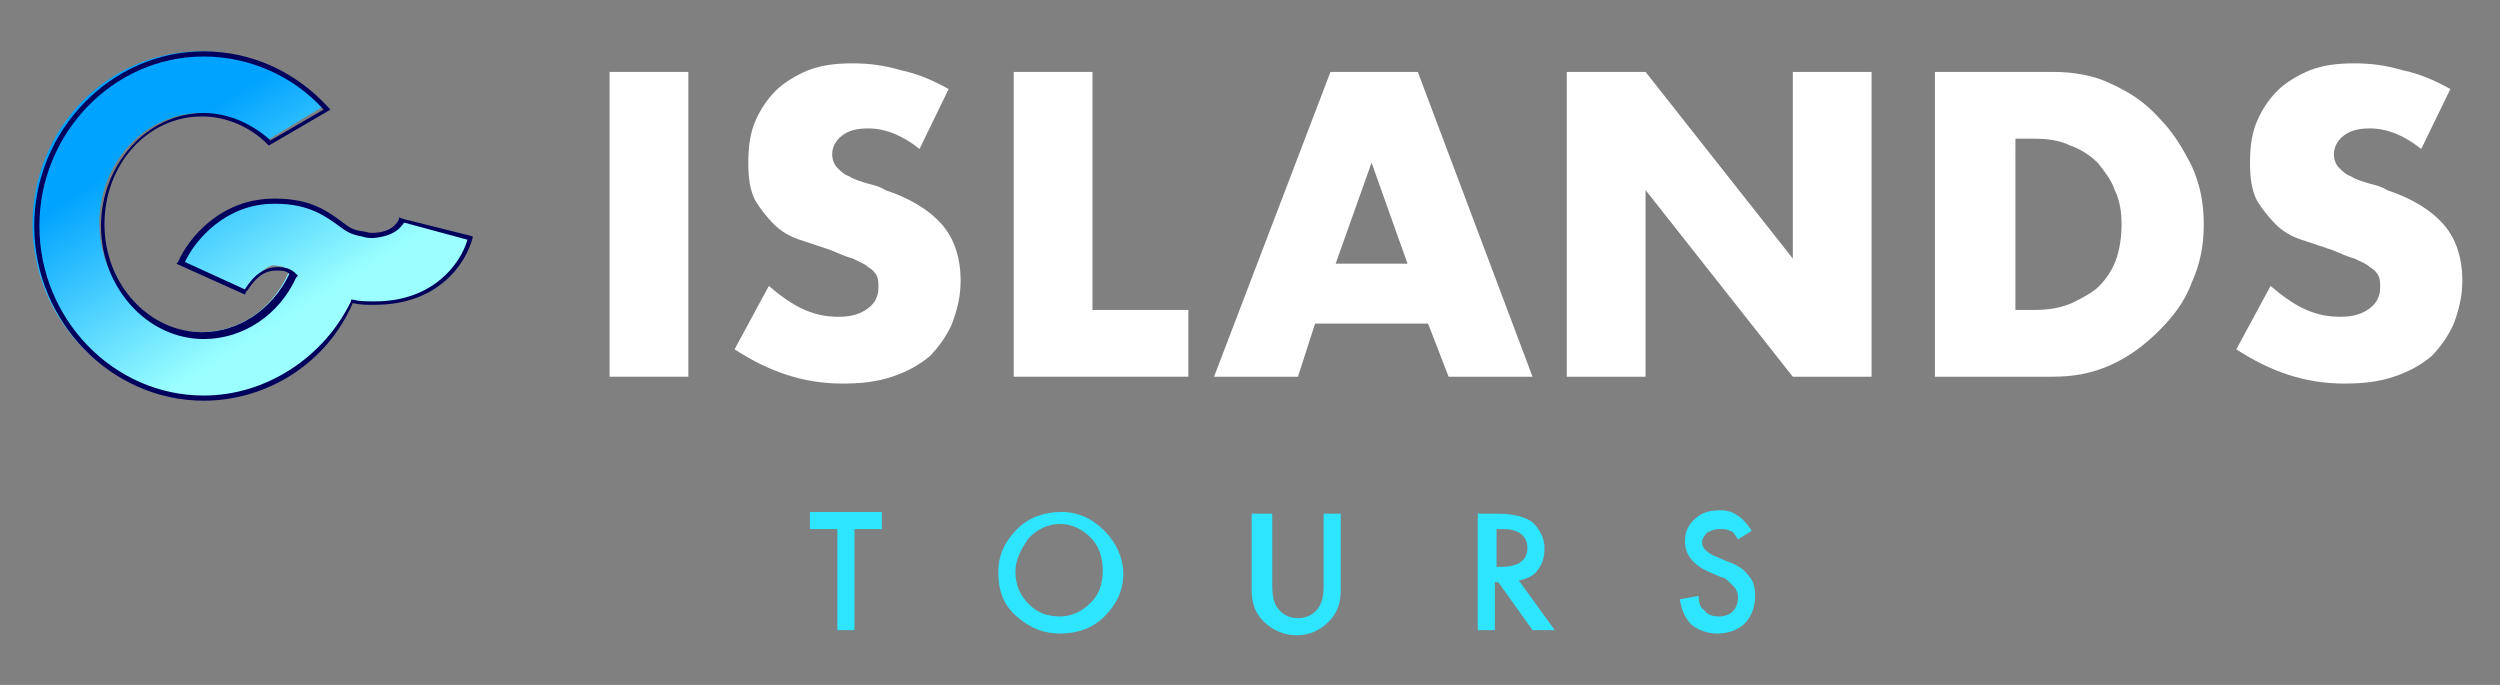 <?xml version="1.0" encoding="utf-8"?>
<!-- Generator: Adobe Illustrator 28.2.0, SVG Export Plug-In . SVG Version: 6.00 Build 0)  -->
<svg version="1.1" id="Capa_1" xmlns="http://www.w3.org/2000/svg" xmlns:xlink="http://www.w3.org/1999/xlink" x="0px" y="0px"
	 viewBox="0 0 146 40" style="enable-background:new 0 0 146 40;" xml:space="preserve">
<rect x="0" y="0" width="146" height="40" fill="#808080" stroke="none"/>
<style type="text/css">
	.st0{fill:#FFFFFF;}
	.st1{fill:#2EE5FF;}
	.st2{fill:url(#SVGID_1_);}
	.st3{fill:#00005D;}
</style>
<g>
	<g>
		<path class="st0" d="M40.2,4.2V22h-4.6V4.2H40.2z"/>
		<path class="st0" d="M53.7,8.7c-0.5-0.4-1-0.7-1.5-0.9c-0.5-0.2-1-0.3-1.5-0.3c-0.6,0-1.1,0.1-1.5,0.4c-0.4,0.3-0.6,0.7-0.6,1.1
			c0,0.3,0.1,0.6,0.3,0.8c0.2,0.2,0.4,0.4,0.7,0.5c0.3,0.2,0.7,0.3,1,0.4c0.4,0.1,0.8,0.2,1.1,0.4c1.5,0.5,2.6,1.2,3.3,2
			c0.7,0.8,1.1,1.9,1.1,3.3c0,0.9-0.2,1.7-0.5,2.5c-0.3,0.7-0.8,1.4-1.3,1.9c-0.6,0.5-1.3,0.9-2.2,1.2c-0.9,0.3-1.8,0.4-2.9,0.4
			c-2.3,0-4.3-0.7-6.3-2l2-3.7c0.7,0.6,1.4,1.1,2.1,1.4c0.7,0.3,1.3,0.4,2,0.4c0.8,0,1.3-0.2,1.7-0.5c0.4-0.3,0.6-0.7,0.6-1.2
			c0-0.3,0-0.5-0.1-0.7c-0.1-0.2-0.3-0.4-0.5-0.5c-0.2-0.2-0.5-0.3-0.9-0.5c-0.4-0.1-0.8-0.3-1.3-0.5c-0.6-0.2-1.2-0.4-1.8-0.6
			c-0.6-0.2-1.1-0.5-1.5-0.9c-0.4-0.4-0.8-0.9-1.1-1.4c-0.3-0.6-0.4-1.3-0.4-2.2c0-0.9,0.1-1.7,0.4-2.4c0.3-0.7,0.7-1.3,1.2-1.8
			c0.5-0.5,1.2-0.9,1.9-1.2c0.8-0.3,1.6-0.4,2.6-0.4c0.9,0,1.8,0.1,2.8,0.4c1,0.2,1.9,0.6,2.8,1.1L53.7,8.7z"/>
		<path class="st0" d="M63.8,4.2v13.9h5.6V22H59.2V4.2H63.8z"/>
		<path class="st0" d="M83.4,18.9h-6.6L75.8,22h-4.9l6.8-17.8h5.1L89.5,22h-4.9L83.4,18.9z M82.2,15.4l-2.1-5.9l-2.1,5.9H82.2z"/>
		<path class="st0" d="M91.5,22V4.2h4.6l8.6,10.9V4.2h4.6V22h-4.6l-8.6-10.9V22H91.5z"/>
		<path class="st0" d="M113,4.2h6.9c1.2,0,2.4,0.2,3.4,0.7c1.1,0.5,2,1.1,2.8,2c0.8,0.8,1.4,1.8,1.9,2.8c0.5,1.1,0.7,2.2,0.7,3.4
			c0,1.2-0.2,2.3-0.7,3.4c-0.4,1.1-1.1,2-1.9,2.8s-1.7,1.5-2.8,2s-2.2,0.7-3.4,0.7H113V4.2z M117.7,18.1h1.1c0.8,0,1.5-0.1,2.2-0.4
			c0.6-0.3,1.2-0.6,1.6-1c0.4-0.4,0.8-1,1-1.6c0.2-0.6,0.3-1.3,0.3-2c0-0.7-0.1-1.4-0.4-2c-0.2-0.6-0.6-1.1-1-1.6
			c-0.4-0.4-1-0.8-1.6-1c-0.6-0.3-1.3-0.4-2.1-0.4h-1.1V18.1z"/>
		<path class="st0" d="M141.4,8.7c-0.5-0.4-1-0.7-1.5-0.9c-0.5-0.2-1-0.3-1.5-0.3c-0.6,0-1.1,0.1-1.5,0.4c-0.4,0.3-0.6,0.7-0.6,1.1
			c0,0.3,0.1,0.6,0.3,0.8c0.2,0.2,0.4,0.4,0.7,0.5c0.3,0.2,0.7,0.3,1,0.4c0.4,0.1,0.8,0.2,1.1,0.4c1.5,0.5,2.6,1.2,3.3,2
			c0.7,0.8,1.1,1.9,1.1,3.3c0,0.9-0.2,1.7-0.5,2.5c-0.3,0.7-0.8,1.4-1.3,1.9c-0.6,0.5-1.3,0.9-2.2,1.2c-0.9,0.3-1.8,0.4-2.9,0.4
			c-2.3,0-4.3-0.7-6.3-2l2-3.7c0.7,0.6,1.4,1.1,2.1,1.4c0.7,0.3,1.3,0.4,2,0.4c0.8,0,1.3-0.2,1.7-0.5c0.4-0.3,0.6-0.7,0.6-1.2
			c0-0.3,0-0.5-0.1-0.7c-0.1-0.2-0.3-0.4-0.5-0.5c-0.2-0.2-0.5-0.3-0.9-0.5c-0.4-0.1-0.8-0.3-1.3-0.5c-0.6-0.2-1.2-0.4-1.8-0.6
			c-0.6-0.2-1.1-0.5-1.5-0.9c-0.4-0.4-0.8-0.9-1.1-1.4c-0.3-0.6-0.4-1.3-0.4-2.2c0-0.9,0.1-1.7,0.4-2.4c0.3-0.7,0.7-1.3,1.2-1.8
			c0.5-0.5,1.2-0.9,1.9-1.2c0.8-0.3,1.6-0.4,2.6-0.4c0.9,0,1.8,0.1,2.8,0.4c1,0.2,1.9,0.6,2.8,1.1L141.4,8.7z"/>
	</g>
	<g>
		<path class="st1" d="M49.9,30.9v5.9h-1v-5.9h-1.6v-1h4.2v1H49.9z"/>
		<path class="st1" d="M58.3,33.4c0-1,0.4-1.8,1.1-2.5c0.7-0.7,1.6-1,2.6-1c1,0,1.8,0.4,2.5,1.1c0.7,0.7,1.1,1.6,1.1,2.5
			c0,1-0.4,1.8-1.1,2.5c-0.7,0.7-1.6,1-2.6,1c-0.9,0-1.7-0.3-2.4-0.9C58.6,35.4,58.3,34.5,58.3,33.4z M59.3,33.4
			c0,0.8,0.3,1.4,0.8,1.9c0.5,0.5,1.1,0.7,1.8,0.7c0.7,0,1.3-0.3,1.8-0.8c0.5-0.5,0.7-1.1,0.7-1.9c0-0.7-0.2-1.4-0.7-1.9
			c-0.5-0.5-1.1-0.8-1.8-0.8c-0.7,0-1.3,0.3-1.8,0.8C59.6,32.1,59.3,32.7,59.3,33.4z"/>
		<path class="st1" d="M74.3,30v4.2c0,0.6,0.1,1,0.3,1.3c0.3,0.4,0.7,0.6,1.2,0.6c0.5,0,0.9-0.2,1.2-0.6c0.2-0.3,0.3-0.7,0.3-1.3V30
			h1v4.5c0,0.7-0.2,1.3-0.7,1.8c-0.5,0.5-1.1,0.8-1.9,0.8c-0.7,0-1.4-0.3-1.9-0.8c-0.5-0.5-0.7-1.1-0.7-1.8V30H74.3z"/>
		<path class="st1" d="M88.7,33.9l2.1,2.9h-1.3l-2-2.8h-0.2v2.8h-1V30h1.2c0.9,0,1.6,0.2,2,0.5c0.4,0.4,0.7,0.9,0.7,1.5
			c0,0.5-0.1,0.9-0.4,1.3C89.6,33.6,89.2,33.8,88.7,33.9z M87.4,33.1h0.3c1,0,1.5-0.4,1.5-1.1c0-0.7-0.5-1.1-1.4-1.1h-0.4V33.1z"/>
		<path class="st1" d="M102.3,31l-0.8,0.5c-0.2-0.3-0.3-0.5-0.5-0.5c-0.1-0.1-0.3-0.1-0.6-0.1c-0.3,0-0.5,0.1-0.7,0.2
			c-0.2,0.2-0.3,0.4-0.3,0.6c0,0.3,0.3,0.6,0.8,0.8l0.7,0.3c0.6,0.2,1,0.5,1.2,0.8c0.3,0.3,0.4,0.7,0.4,1.2c0,0.6-0.2,1.2-0.6,1.6
			c-0.4,0.4-1,0.6-1.6,0.6c-0.6,0-1.1-0.2-1.5-0.5c-0.4-0.4-0.6-0.9-0.7-1.5l1.1-0.2c0,0.4,0.1,0.7,0.3,0.8c0.2,0.3,0.5,0.4,0.9,0.4
			c0.3,0,0.6-0.1,0.8-0.3c0.2-0.2,0.3-0.5,0.3-0.8c0-0.1,0-0.3-0.1-0.4c0-0.1-0.1-0.2-0.2-0.3c-0.1-0.1-0.2-0.2-0.3-0.3
			c-0.1-0.1-0.3-0.2-0.4-0.2l-0.7-0.3c-0.9-0.4-1.4-1-1.4-1.8c0-0.5,0.2-1,0.6-1.3c0.4-0.4,0.9-0.5,1.5-0.5
			C101.2,29.8,101.8,30.2,102.3,31z"/>
	</g>
	<g>
		<g>
			<linearGradient id="SVGID_1_" gradientUnits="userSpaceOnUse" x1="22.508" y1="27.223" x2="10.217" y2="7.658">
				<stop  offset="0.45" style="stop-color:#9BFFFF"/>
				<stop  offset="1" style="stop-color:#00A3FF"/>
			</linearGradient>
			<path class="st2" d="M14.3,17.1l-3.7-1.7c0.6-1.3,2.4-3.6,5.4-3.6c0,0,0.1,0,0.1,0c0,0,0,0,0,0c2,0,3,0.8,3.8,1.3
				c0.4,0.3,0.7,0.5,1.3,0.6c0.2,0,0.5,0.1,0.6,0.1c1.3,0,1.6-0.6,1.7-0.9l0.1,0l3.8,1c-0.4,1.4-2,3.8-5.6,3.8c0,0-0.1,0-0.1,0
				c0,0,0,0-0.1,0c-0.4,0-0.7,0-1.1-0.1c-1.6,3.4-5,5.6-8.8,5.6c-5.4,0-9.8-4.5-9.8-10.1c0-5.6,4.4-10.1,9.8-10.1
				c2.8,0,5.4,1.2,7.2,3.2l-3.3,2c-1.1-1-2.4-1.6-3.9-1.6c-3.2,0-5.9,2.9-5.9,6.4s2.6,6.4,5.9,6.4c2.3,0,4.3-1.4,5.2-3.6
				c-0.3-0.2-0.5-0.3-1-0.3C15,15.8,14.4,17,14.3,17.1L14.3,17.1z"/>
			<path class="st3" d="M11.9,23.4C6.5,23.4,2,18.8,2,13.2S6.5,3,11.9,3c2.8,0,5.4,1.2,7.3,3.3l0.1,0.1l-3.6,2.1l-0.1-0.1
				c-1-1-2.4-1.6-3.8-1.6c-3.2,0-5.7,2.8-5.7,6.3s2.6,6.3,5.7,6.3c2.1,0,4.1-1.3,5.1-3.4c-0.2-0.2-0.4-0.2-0.8-0.2
				c-1.1,0-1.6,1.2-1.7,1.2l-0.1,0.2l-4-1.8l0.1-0.1c0.6-1.4,2.5-3.7,5.6-3.7l0.1,0l0,0c2.1,0,3.1,0.8,3.8,1.3
				c0.4,0.3,0.6,0.5,1.2,0.6c0.2,0,0.4,0.1,0.6,0.1c1.2,0,1.5-0.6,1.6-0.8l0-0.1l0.3,0.1l4,1l0,0.1c-0.4,1.5-2,3.9-5.7,3.9l-0.1,0
				c0,0-0.1,0-0.1,0c-0.3,0-0.7,0-1.1-0.1C19.1,21.2,15.6,23.4,11.9,23.4z M11.9,3.3c-5.3,0-9.6,4.5-9.6,9.9s4.3,9.9,9.6,9.9
				c3.6,0,7-2.2,8.6-5.5l0-0.1l0.1,0c0.4,0.1,0.8,0.1,1.1,0.1l0.1,0l0.1,0c3.4,0,5-2.2,5.4-3.6l-3.7-1c-0.2,0.3-0.6,0.8-1.8,0.9
				c-0.2,0-0.4,0-0.7-0.1c-0.6-0.1-0.9-0.3-1.3-0.6c-0.7-0.5-1.7-1.3-3.7-1.3l0,0l-0.1,0c-2.8,0-4.6,2.1-5.2,3.4l3.5,1.6
				c0.2-0.3,0.8-1.3,1.9-1.3c0.5,0,0.8,0.1,1.1,0.4l0.1,0.1l-0.1,0.1c-1,2.2-3.1,3.6-5.4,3.6c-3.3,0-6-3-6-6.6c0-3.6,2.7-6.6,6-6.6
				c1.4,0,2.8,0.6,3.9,1.6l3.1-1.8C17.1,4.4,14.5,3.3,11.9,3.3z"/>
		</g>
	</g>
</g>
</svg>
